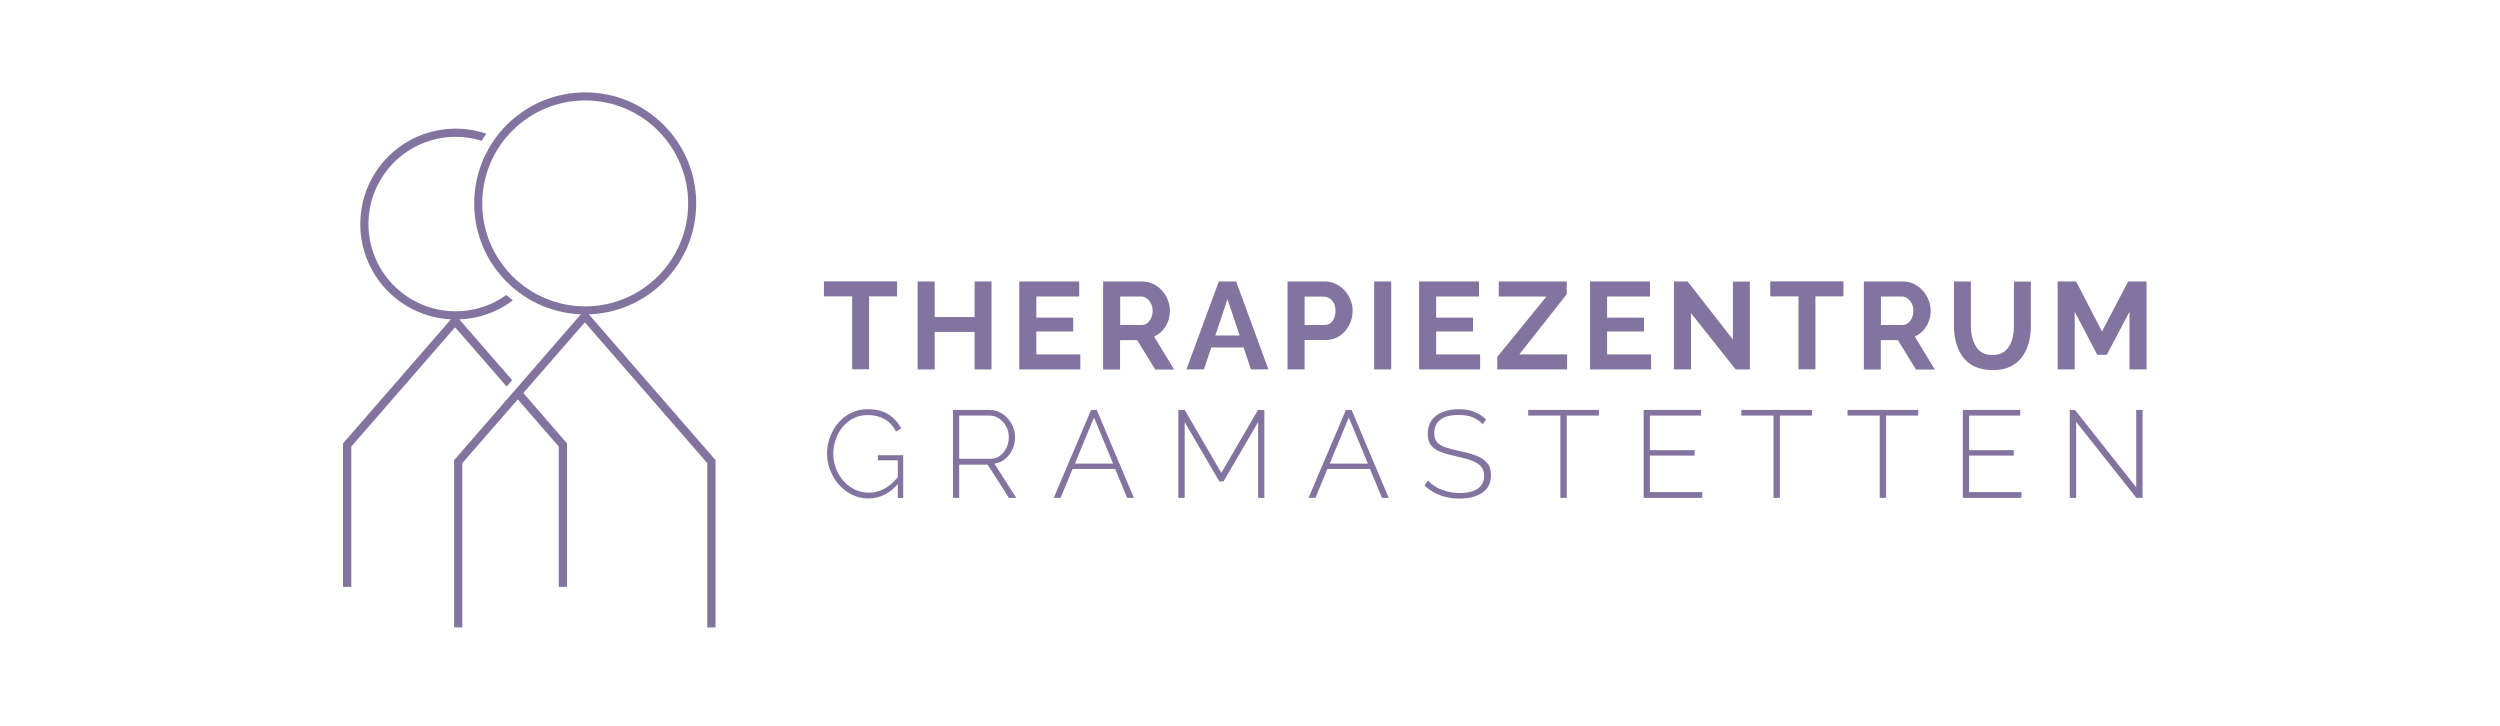 <?xml version="1.0" encoding="UTF-8"?>
<svg xmlns="http://www.w3.org/2000/svg" id="Ebene_1" version="1.1" viewBox="0 0 208.09 60.42">
  <defs>
    <style>
      .st0 {
        fill: #82739f;
      }
    </style>
  </defs>
  <g id="Ebene_11" data-name="Ebene_1">
    <path class="st0" d="M42.14,24.56c-1.19.85-2.64,1.35-4.21,1.35-4.01,0-7.26-3.25-7.26-7.26s3.25-7.26,7.26-7.26c.75,0,1.48.11,2.16.33.12-.2.25-.4.39-.59-.8-.27-1.66-.42-2.55-.42-4.39,0-7.94,3.55-7.94,7.94s3.55,7.94,7.94,7.94c1.79,0,3.44-.59,4.76-1.59-.19-.14-.37-.29-.55-.45h0Z"></path>
    <path class="st0" d="M48.71,7.69c-5.1,0-9.24,4.14-9.24,9.24s4.14,9.24,9.24,9.24,9.24-4.14,9.24-9.24-4.14-9.24-9.24-9.24ZM48.71,25.5c-4.73,0-8.57-3.84-8.57-8.57s3.84-8.57,8.57-8.57,8.57,3.84,8.57,8.57-3.84,8.57-8.57,8.57Z"></path>
    <g>
      <polygon class="st0" points="43.29 32.4 42.83 32.94 46.51 37.17 46.51 48.85 47.2 48.85 47.2 36.91 43.29 32.4"></polygon>
      <polygon class="st0" points="42.63 31.64 37.88 26.18 28.55 36.91 28.55 48.85 29.24 48.85 29.24 37.17 37.88 27.24 42.17 32.17 42.63 31.64"></polygon>
    </g>
    <polygon class="st0" points="58.87 52.22 58.87 38.55 48.68 26.83 38.48 38.55 38.48 52.22 37.8 52.22 37.8 38.3 48.68 25.78 59.56 38.3 59.56 52.22 58.87 52.22"></polygon>
    <g>
      <path class="st0" d="M74.67,24.67h-2.33v6.07h-1.41v-6.07h-2.35v-1.25h6.09v1.25Z"></path>
      <path class="st0" d="M82.53,23.43v7.32h-1.41v-3.12h-3.32v3.12h-1.42v-7.32h1.42v2.96h3.32v-2.96h1.41Z"></path>
      <path class="st0" d="M89.92,29.5v1.25h-5.08v-7.32h4.99v1.25h-3.57v1.76h3.07v1.15h-3.07v1.91h3.66Z"></path>
      <path class="st0" d="M91.82,30.75v-7.32h3.25c.33,0,.64.07.92.21.29.14.53.32.74.56.21.23.37.49.48.78s.17.58.17.89-.05.6-.16.89c-.11.28-.26.53-.46.75s-.43.38-.7.5l1.67,2.75h-1.57l-1.51-2.45h-1.42v2.45h-1.42.01ZM93.24,27.05h1.78c.18,0,.34-.05.47-.16.14-.11.25-.25.33-.43s.12-.38.12-.6-.05-.43-.14-.61-.22-.32-.36-.42-.3-.15-.47-.15h-1.73v2.37Z"></path>
      <path class="st0" d="M101.45,23.43h1.44l2.69,7.32h-1.46l-.61-1.83h-2.69l-.61,1.83h-1.46l2.7-7.32ZM103.18,27.92l-1.01-3.02-1.01,3.02h2.02Z"></path>
      <path class="st0" d="M107.17,30.75v-7.32h3.1c.34,0,.65.07.93.21s.53.32.74.56.37.49.48.78.17.58.17.89c0,.41-.09.8-.28,1.17s-.45.68-.79.91c-.34.23-.74.35-1.19.35h-1.74v2.45h-1.42ZM108.6,27.05h1.65c.18,0,.34-.05.47-.14.14-.1.25-.24.32-.42.08-.18.12-.39.12-.62,0-.25-.05-.47-.14-.64s-.21-.31-.36-.4-.31-.14-.48-.14h-1.59v2.37h0Z"></path>
      <path class="st0" d="M114.38,30.75v-7.32h1.42v7.32h-1.42Z"></path>
      <path class="st0" d="M123.2,29.5v1.25h-5.08v-7.32h4.99v1.25h-3.57v1.76h3.07v1.15h-3.07v1.91h3.66Z"></path>
      <path class="st0" d="M124.64,29.69l4.08-5.01h-3.97v-1.25h5.66v1.06l-3.95,5.01h3.98v1.25h-5.81v-1.06h0Z"></path>
      <path class="st0" d="M137.43,29.5v1.25h-5.08v-7.32h4.99v1.25h-3.57v1.76h3.07v1.15h-3.07v1.91h3.66Z"></path>
      <path class="st0" d="M140.75,26.05v4.7h-1.42v-7.32h1.14l3.77,4.83v-4.82h1.41v7.31h-1.18l-3.73-4.7h0Z"></path>
      <path class="st0" d="M153.44,24.67h-2.33v6.07h-1.41v-6.07h-2.35v-1.25h6.09v1.25h0Z"></path>
      <path class="st0" d="M155.14,30.75v-7.32h3.25c.33,0,.64.07.92.21s.53.32.74.56.37.49.48.78.17.58.17.89-.05.6-.16.89-.26.53-.46.75c-.2.22-.43.38-.7.5l1.67,2.75h-1.57l-1.51-2.45h-1.42v2.45h-1.42.01ZM156.56,27.05h1.78c.18,0,.34-.05.47-.16s.25-.25.33-.43.12-.38.12-.6-.05-.43-.14-.61c-.1-.18-.22-.32-.36-.42s-.3-.15-.47-.15h-1.73v2.37Z"></path>
      <path class="st0" d="M165.84,30.8c-.58,0-1.07-.1-1.48-.29-.41-.2-.74-.47-.99-.81s-.43-.73-.55-1.17c-.12-.44-.18-.89-.18-1.37v-3.73h1.41v3.73c0,.3.03.6.1.88.07.29.16.54.3.77.13.23.31.41.54.54s.51.2.85.2.64-.07.86-.2.4-.31.54-.54c.14-.23.24-.48.3-.77s.09-.58.09-.87v-3.73h1.41v3.73c0,.5-.06.96-.19,1.41-.12.44-.31.83-.57,1.17-.25.33-.58.59-.99.78s-.89.28-1.46.28h.01Z"></path>
      <path class="st0" d="M177.25,30.75v-4.8l-1.89,3.58h-.79l-1.88-3.58v4.8h-1.42v-7.32h1.54l2.15,4.16,2.18-4.16h1.53v7.32h-1.42Z"></path>
    </g>
    <g>
      <path class="st0" d="M72.27,41.49c-.5,0-.95-.11-1.37-.32-.42-.21-.78-.5-1.09-.85s-.55-.75-.72-1.2c-.17-.44-.25-.9-.25-1.36s.08-.94.25-1.39.4-.84.7-1.19c.3-.35.66-.62,1.07-.82.41-.2.86-.3,1.35-.3.73,0,1.32.15,1.77.45s.79.68,1.03,1.15l-.43.26c-.25-.48-.58-.83-.98-1.05-.41-.22-.87-.32-1.39-.32-.43,0-.82.09-1.18.27s-.65.43-.9.73-.44.65-.57,1.04-.2.78-.2,1.19.08.84.23,1.23.36.73.63,1.03.58.54.94.71.74.26,1.14.26c.47,0,.92-.12,1.34-.35s.82-.59,1.21-1.09v.59c-.73.89-1.59,1.33-2.58,1.33h0ZM74.73,38.31h-1.66v-.42h2.11v3.56h-.45v-3.13h0Z"></path>
      <path class="st0" d="M79.32,41.44v-7.32h3.04c.32,0,.6.07.86.2s.48.3.67.52c.19.22.34.46.44.73.11.27.16.54.16.82,0,.36-.07.7-.22,1.02s-.35.58-.6.79c-.26.21-.56.34-.9.39l1.82,2.85h-.61l-1.77-2.76h-2.37v2.76h-.53,0ZM79.85,38.19h2.57c.32,0,.59-.09.82-.26s.41-.4.54-.67c.13-.27.19-.57.19-.88s-.07-.61-.22-.88-.34-.49-.59-.66c-.24-.17-.52-.25-.82-.25h-2.5v3.6h0Z"></path>
      <path class="st0" d="M90.84,34.12h.45l3.09,7.32h-.56l-1-2.41h-3.54l-1,2.41h-.57l3.11-7.32h.02ZM92.65,38.59l-1.59-3.84-1.59,3.84s3.18,0,3.18,0Z"></path>
      <path class="st0" d="M104.72,41.44v-6.3l-2.88,4.93h-.35l-2.88-4.93v6.3h-.53v-7.32h.53l3.05,5.24,3.05-5.24h.53v7.32h-.53,0Z"></path>
      <path class="st0" d="M112.05,34.12h.45l3.09,7.32h-.56l-1-2.41h-3.54l-1,2.41h-.57l3.11-7.32h.02ZM113.86,38.59l-1.59-3.84-1.59,3.84s3.18,0,3.18,0Z"></path>
      <path class="st0" d="M123.44,35.34c-.12-.13-.25-.25-.39-.35s-.3-.18-.46-.25-.34-.12-.54-.15-.4-.05-.62-.05c-.72,0-1.24.14-1.56.41-.33.27-.49.64-.49,1.1,0,.31.07.55.22.74.15.18.38.33.7.44.32.11.73.22,1.23.32.53.11.99.24,1.37.39.38.15.68.35.89.6s.31.6.31,1.03c0,.32-.06.61-.19.85-.12.24-.3.44-.54.6-.23.16-.51.28-.83.36s-.68.12-1.07.12-.74-.04-1.08-.12c-.34-.08-.67-.2-.97-.36s-.58-.36-.85-.61l.28-.42c.15.16.32.31.51.44.19.13.39.24.62.32.22.09.46.16.72.21.25.05.52.08.79.08.64,0,1.14-.12,1.5-.36s.54-.59.54-1.06c0-.32-.08-.58-.25-.78-.17-.2-.42-.36-.76-.49-.34-.13-.77-.25-1.29-.36-.52-.11-.95-.23-1.31-.37s-.63-.32-.81-.56c-.18-.23-.27-.55-.27-.95,0-.44.11-.81.32-1.12.22-.31.52-.54.91-.69.39-.16.84-.24,1.35-.24.32,0,.61.03.88.09s.52.16.75.28c.23.13.44.29.64.48l-.27.41.02.02Z"></path>
      <path class="st0" d="M133.09,34.59h-2.68v6.85h-.53v-6.85h-2.68v-.47h5.89v.47h0Z"></path>
      <path class="st0" d="M141.69,40.97v.47h-4.88v-7.32h4.78v.47h-4.26v2.88h3.72v.45h-3.72v3.04h4.36Z"></path>
      <path class="st0" d="M150.83,34.59h-2.68v6.85h-.53v-6.85h-2.68v-.47h5.89v.47h0Z"></path>
      <path class="st0" d="M159.67,34.59h-2.68v6.85h-.53v-6.85h-2.68v-.47h5.89v.47h0Z"></path>
      <path class="st0" d="M168.26,40.97v.47h-4.88v-7.32h4.78v.47h-4.26v2.88h3.72v.45h-3.72v3.04h4.36Z"></path>
      <path class="st0" d="M172.81,35.1v6.34h-.53v-7.32h.43l5.1,6.44v-6.44h.53v7.32h-.52l-5.02-6.34h.01Z"></path>
    </g>
  </g>
</svg>
